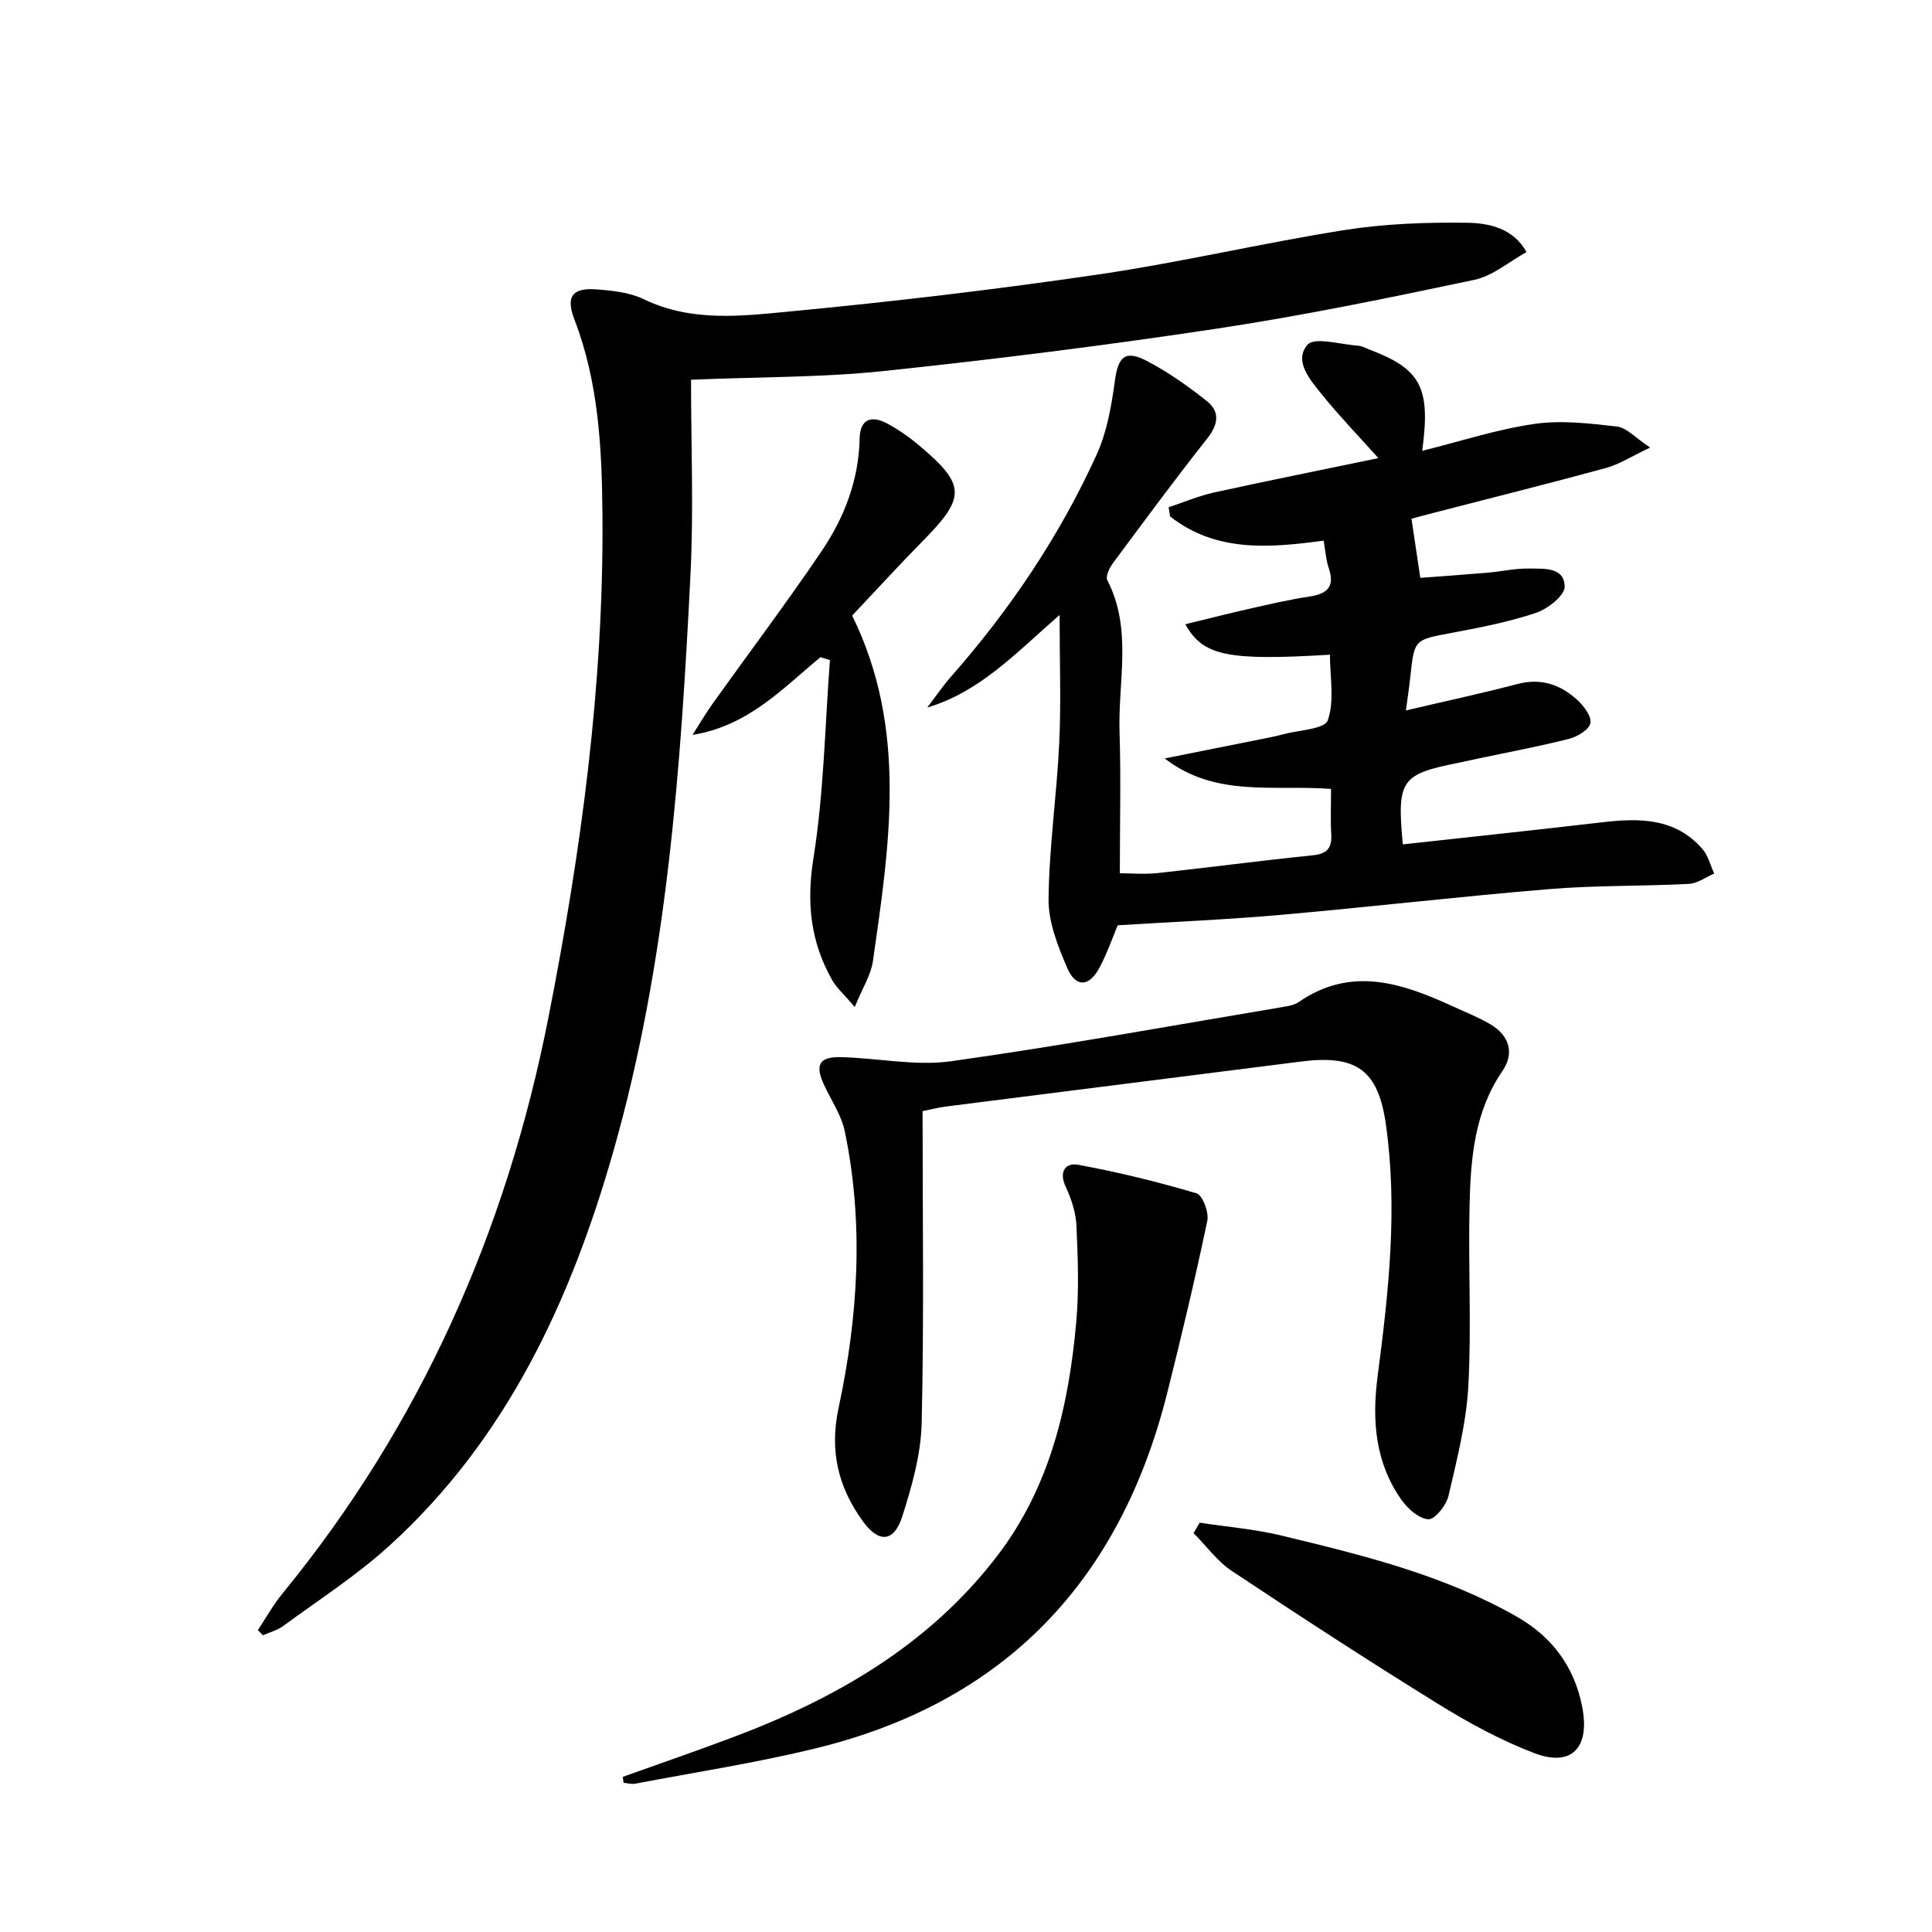 <svg enable-background="new 0 0 400 400" viewBox="0 0 400 400" xmlns="http://www.w3.org/2000/svg"><path d="m143.07 78.62c0 13.49.55 26.79-.1 40.04-2 40.34-4.84 80.67-15.99 119.73-8.81 30.88-22.1 59.63-46.47 81.73-6.74 6.11-14.51 11.11-21.87 16.52-1.22.89-2.79 1.3-4.2 1.93-.35-.36-.71-.72-1.06-1.08 1.68-2.52 3.17-5.2 5.08-7.54 28.64-34.97 46.37-75.07 55.06-119.16 6.79-34.43 11.52-69.18 11.21-104.38-.12-13.6-.79-27.25-5.8-40.25-1.85-4.81-.42-6.64 4.66-6.24 3.28.25 6.8.63 9.7 2.03 9.88 4.78 20.28 3.49 30.4 2.52 21.32-2.03 42.62-4.55 63.82-7.66 17.06-2.51 33.89-6.5 50.93-9.19 8.31-1.31 16.86-1.61 25.3-1.5 4.64.06 9.62 1.19 12.31 6.07-3.6 1.97-6.98 4.94-10.82 5.75-17.69 3.74-35.42 7.4-53.29 10.1-22.98 3.47-46.07 6.36-69.18 8.8-12.57 1.31-25.26 1.18-39.69 1.78z"/><path d="m290.44 174.82c13.96-1.54 27.65-2.98 41.32-4.58 7.68-.9 15.1-.9 20.7 5.52 1.19 1.37 1.65 3.38 2.45 5.1-1.75.75-3.47 2.05-5.25 2.14-9.63.5-19.31.28-28.92 1.08-18.54 1.53-37.02 3.7-55.55 5.33-11.05.98-22.15 1.44-33.78 2.16-.99 2.35-2.12 5.64-3.72 8.68-2.15 4.1-4.96 4.29-6.74.14-1.93-4.5-3.91-9.48-3.86-14.23.11-10.76 1.7-21.5 2.21-32.27.4-8.34.08-16.72.08-26.57-9.24 8.06-16.51 15.91-27.4 19.17 1.6-2.09 3.08-4.29 4.81-6.27 12.28-13.94 22.59-29.22 30.27-46.12 2.13-4.69 3.06-10.07 3.76-15.24.68-5 2.1-6.49 6.66-4.11 4.37 2.28 8.48 5.19 12.35 8.26 2.78 2.2 2.44 4.83.12 7.77-6.7 8.47-13.12 17.18-19.56 25.86-.71.95-1.53 2.7-1.14 3.47 5.25 10.15 2.2 20.94 2.54 31.43.3 9.45.06 18.92.06 29.26 2.33 0 5.1.25 7.82-.04 10.72-1.16 21.4-2.59 32.13-3.68 3.06-.31 3.99-1.57 3.82-4.44-.18-2.96-.04-5.94-.04-9.3-11.82-.91-23.92 1.84-34.44-6.31 6.83-1.36 13.67-2.72 20.5-4.1 1.3-.26 2.6-.52 3.88-.87 3.28-.9 8.73-1.08 9.38-2.92 1.43-4.07.45-9 .45-13.59-21.11 1.27-26.29.29-29.94-6.31 4.63-1.12 9.02-2.25 13.44-3.24 4.05-.91 8.1-1.87 12.19-2.48 3.7-.55 5.4-1.98 4.06-5.91-.57-1.67-.67-3.5-1.05-5.68-11.39 1.56-22.4 2.39-31.79-5.01-.1-.63-.21-1.27-.31-1.9 3.12-1.03 6.19-2.34 9.38-3.05 11.15-2.45 22.34-4.69 34.05-7.12-4.15-4.64-8.05-8.67-11.56-13.01-2.46-3.05-6.05-7.04-3.13-10.45 1.46-1.7 6.88-.05 10.5.18.8.05 1.57.51 2.35.81 10.61 4.02 12.7 7.79 10.91 20.96 7.95-1.98 15.47-4.45 23.2-5.57 5.58-.81 11.45-.11 17.13.54 1.98.22 3.74 2.29 6.87 4.35-3.92 1.85-6.41 3.48-9.14 4.23-11.83 3.23-23.73 6.19-35.6 9.26-1.6.41-3.2.85-4.68 1.25.59 3.92 1.15 7.67 1.83 12.24 4.26-.32 9.15-.66 14.04-1.08 2.81-.24 5.61-.9 8.4-.85 3.03.06 7.36-.41 7.45 3.74.04 1.82-3.48 4.6-5.89 5.42-5.63 1.89-11.54 3.05-17.4 4.14-7.83 1.46-7.84 1.31-8.66 9.06-.22 2.11-.55 4.2-.92 7.02 8.13-1.91 15.66-3.52 23.12-5.48 4.89-1.28 8.91.15 12.38 3.32 1.35 1.23 2.99 3.45 2.69 4.81-.31 1.38-2.72 2.8-4.46 3.24-6.27 1.59-12.64 2.77-18.97 4.11-1.3.28-2.59.58-3.9.84-11.91 2.38-12.75 3.57-11.5 16.89z"/><path d="m191.01 230.05c0 21.99.31 43.28-.19 64.56-.15 6.5-2.02 13.11-4.02 19.37-1.71 5.34-4.85 5.52-8.12 1.03-5.13-7.04-6.97-14.58-5.07-23.47 4.06-18.96 5.28-38.16 1.29-57.33-.69-3.31-2.76-6.33-4.23-9.47-2.01-4.27-1.13-5.99 3.51-5.87 7.59.19 15.34 1.88 22.72.85 23.12-3.24 46.11-7.45 69.15-11.31.97-.16 2.04-.4 2.83-.94 10.93-7.56 21.5-3.89 32.04.94 2.56 1.18 5.21 2.22 7.63 3.65 3.94 2.32 5.07 5.95 2.49 9.71-5.76 8.42-6.55 18-6.78 27.63-.3 12.48.41 25.01-.25 37.46-.41 7.68-2.37 15.32-4.12 22.86-.45 1.94-2.83 4.91-4.16 4.83-1.97-.12-4.29-2.2-5.6-4.06-5.45-7.77-6.11-16.46-4.89-25.72 2.27-17.3 4.18-34.69 1.67-52.13-1.62-11.22-6.19-14.3-17.55-12.86-24.52 3.12-49.05 6.2-73.57 9.32-1.64.22-3.23.65-4.78.95z"/><path d="m128.93 367.88c7.46-2.67 14.94-5.25 22.36-8.03 21.52-8.04 40.99-19.15 55.23-37.79 10.89-14.25 14.76-31 16.31-48.39.58-6.57.34-13.25.04-19.86-.12-2.73-1.04-5.56-2.21-8.06-1.5-3.19-.06-5.08 2.59-4.59 8.25 1.52 16.43 3.52 24.47 5.9 1.26.37 2.61 3.96 2.24 5.71-2.52 11.96-5.34 23.86-8.32 35.71-9.75 38.74-33.48 63.88-72.62 73.46-12.37 3.03-25.01 4.97-37.54 7.36-.75.14-1.58-.12-2.37-.19-.07-.39-.12-.81-.18-1.23z"/><path d="m169.87 136.06c-7.88 6.51-14.97 14.24-26.49 16.09 1.39-2.17 2.69-4.4 4.18-6.49 7.52-10.53 15.32-20.87 22.57-31.59 4.68-6.93 7.67-14.68 7.85-23.28.08-4.04 2.42-4.86 5.7-3.11 2.18 1.17 4.27 2.59 6.17 4.17 10.19 8.49 10.25 10.98 1.17 20.19-5.01 5.08-9.82 10.37-14.59 15.41 11.55 23.48 7.72 47.55 4.3 71.54-.41 2.88-2.17 5.57-3.76 9.5-2.23-2.62-3.74-3.93-4.67-5.56-4.5-7.92-5.36-16.05-3.88-25.3 2.16-13.49 2.37-27.3 3.41-40.97-.65-.2-1.31-.4-1.96-.6z"/><path d="m248.39 315.26c5.64.86 11.38 1.32 16.91 2.66 16.76 4.04 33.56 8.14 48.73 16.79 7.29 4.16 11.94 10.34 13.56 18.74 1.62 8.38-2.18 12.47-9.95 9.51-6.92-2.64-13.56-6.26-19.88-10.17-14.4-8.91-28.61-18.15-42.71-27.53-3.04-2.02-5.31-5.21-7.94-7.85.43-.72.85-1.43 1.28-2.15z"/></svg>
